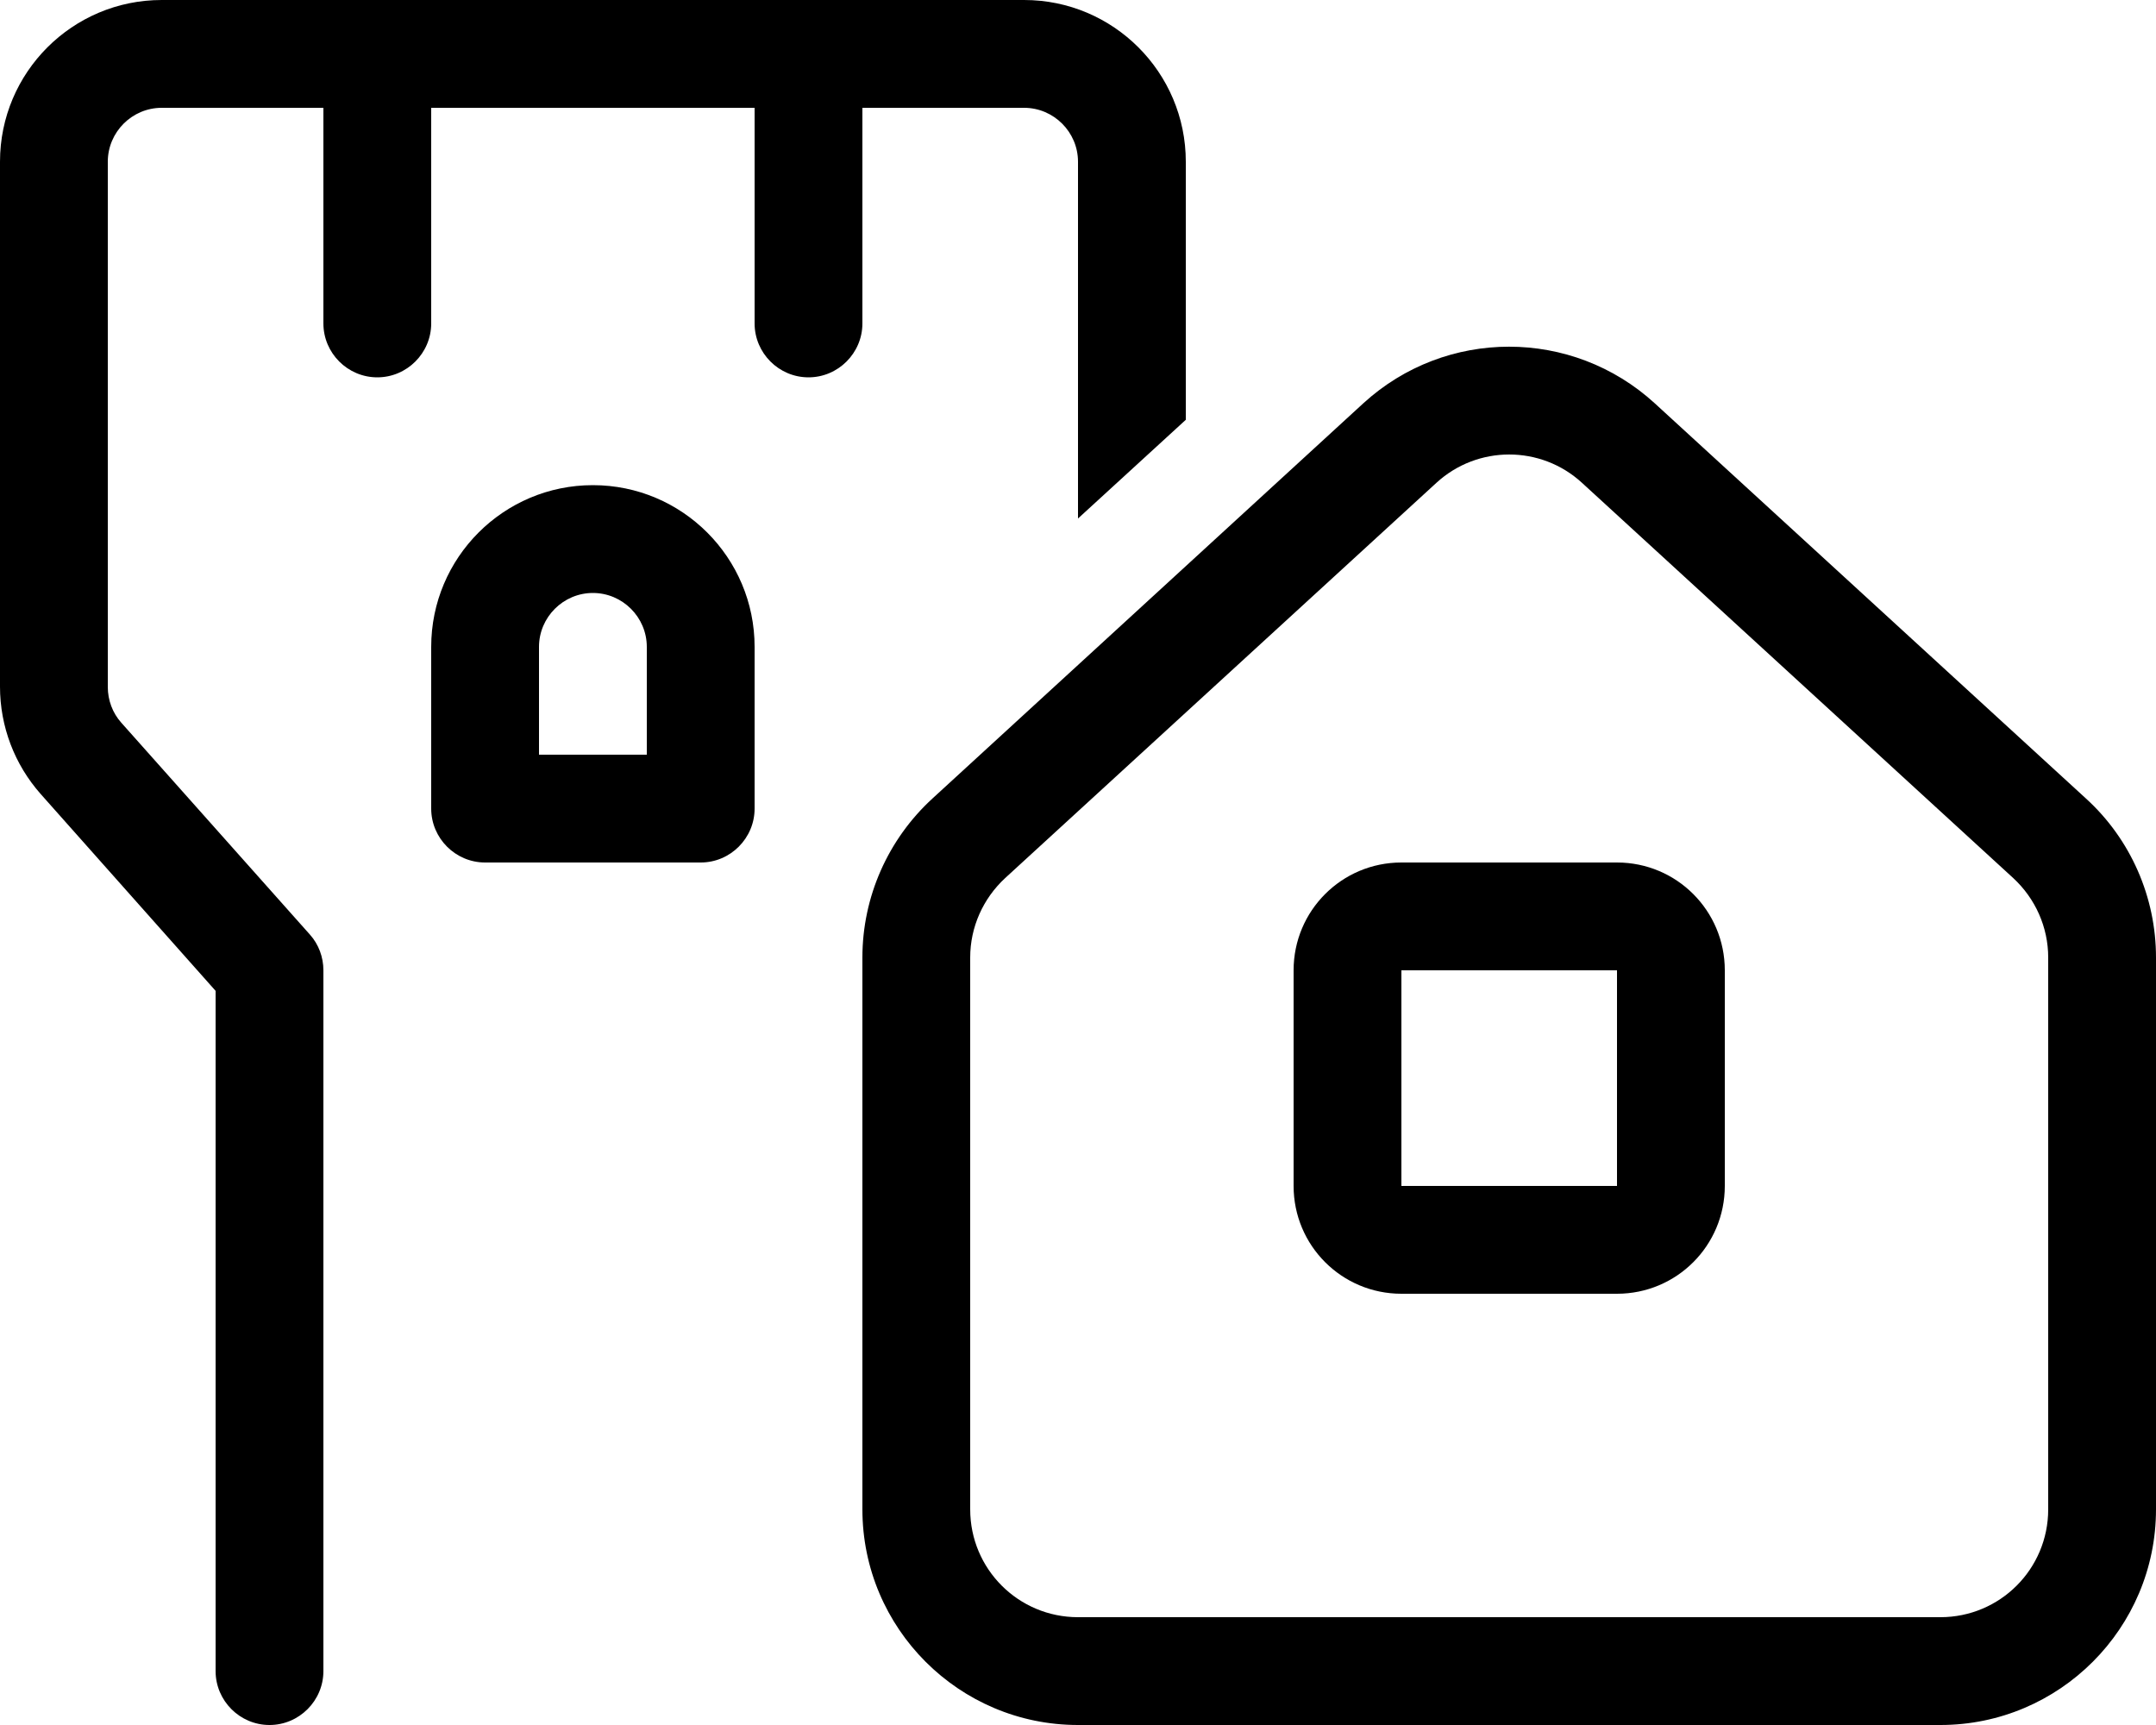 <svg xmlns="http://www.w3.org/2000/svg" viewBox="0 0 640 512"><!--! Font Awesome Pro 6.7.2 by @fontawesome - https://fontawesome.com License - https://fontawesome.com/license (Commercial License) Copyright 2024 Fonticons, Inc. --><path d="M288 448l0-163.8c0-9 3.8-17.5 10.4-23.6l128-117.3c12.2-11.2 31-11.2 43.2 0l128 117.3c6.6 6.1 10.4 14.6 10.4 23.6L608 448c0 17.7-14.3 32-32 32l-256 0c-17.7 0-32-14.3-32-32zM256 284.2L256 448c0 35.3 28.7 64 64 64l256 0c35.3 0 64-28.7 64-64l0-163.8c0-17.9-7.5-35.1-20.8-47.2l-128-117.3c-24.5-22.4-62-22.4-86.5 0L276.8 237c-13.2 12.1-20.8 29.2-20.8 47.2zM416 288l64 0 0 64-64 0 0-64zm-32 0l0 64c0 17.7 14.3 32 32 32l64 0c17.7 0 32-14.3 32-32l0-64c0-17.7-14.3-32-32-32l-64 0c-17.7 0-32 14.3-32 32zM32 48c0-8.8 7.2-16 16-16l48 0 0 64c0 8.8 7.2 16 16 16s16-7.2 16-16l0-64 96 0 0 64c0 8.8 7.2 16 16 16s16-7.2 16-16l0-64 48 0c8.8 0 16 7.2 16 16l0 105.9 32-29.3L352 48c0-26.5-21.5-48-48-48L48 0C21.5 0 0 21.5 0 48L0 203.8c0 11.8 4.3 23.1 12.1 31.9L64 294.1 64 496c0 8.8 7.2 16 16 16s16-7.2 16-16l0-208c0-3.9-1.4-7.7-4-10.6L36 214.5c-2.6-2.9-4-6.7-4-10.6L32 48zM192 224l-32 0 0-32c0-8.8 7.2-16 16-16s16 7.2 16 16l0 32zm-16-80c-26.5 0-48 21.5-48 48l0 48c0 8.8 7.2 16 16 16l64 0c8.8 0 16-7.2 16-16l0-48c0-26.5-21.5-48-48-48z"/></svg>